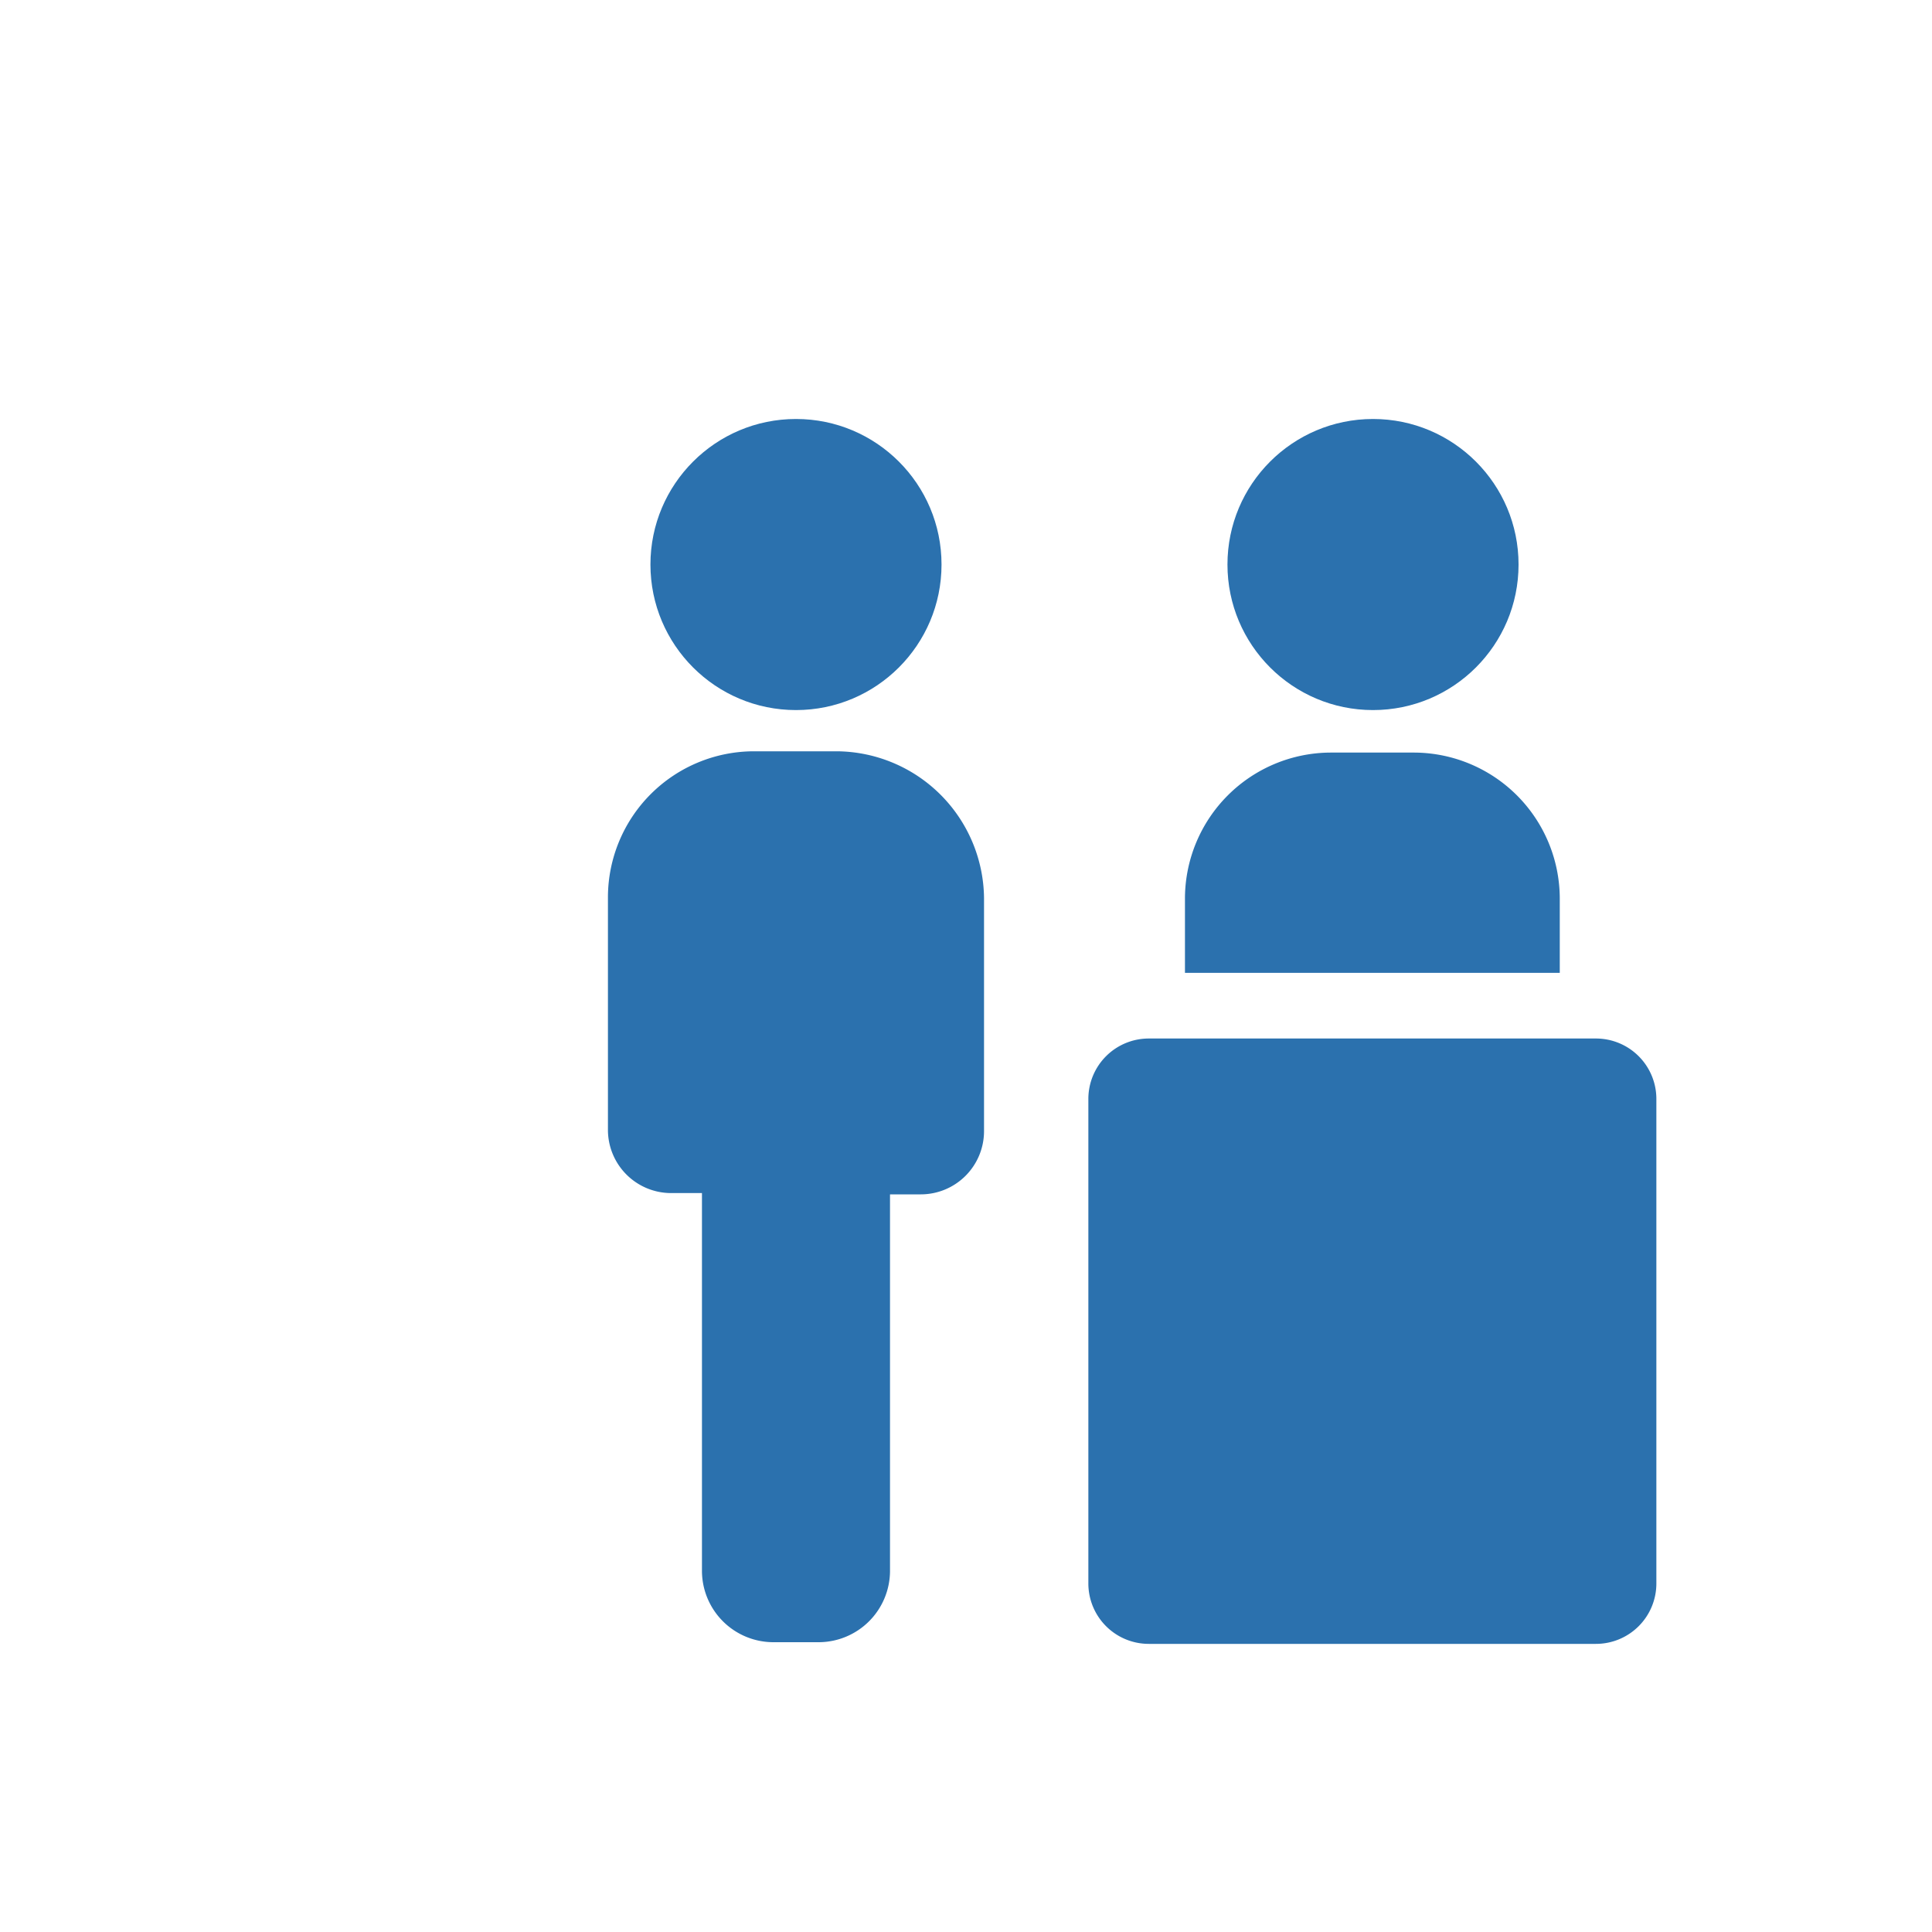 <svg id="Policy_Framework" data-name="Policy Framework" xmlns="http://www.w3.org/2000/svg" viewBox="0 0 150 150"><defs><style>.cls-1{fill:#2b71ae;}</style></defs><circle class="cls-1" cx="61.8" cy="43.83" r="11.3"/><path class="cls-1" d="M65,58.33H58.5a11.35,11.35,0,0,0-11.3,11.3v18.1a4.91,4.91,0,0,0,4.9,4.9h2.4V122a5.55,5.55,0,0,0,5.5,5.5h3.6a5.55,5.55,0,0,0,5.5-5.5V92.73h2.4a4.91,4.91,0,0,0,4.9-4.9V69.73A11.52,11.52,0,0,0,65,58.33Z"/><circle class="cls-1" cx="106.6" cy="43.83" r="11.3"/><path class="cls-1" d="M121.1,69.73a11.35,11.35,0,0,0-11.3-11.3h-6.5A11.35,11.35,0,0,0,92,69.73v5.8h29.1Z"/><path class="cls-1" d="M123.9,80.63H89.2a4.69,4.69,0,0,0-4.7,4.7v37.6a4.69,4.69,0,0,0,4.7,4.7h34.7a4.69,4.69,0,0,0,4.7-4.7V85.33A4.69,4.69,0,0,0,123.9,80.63Z"/></svg>